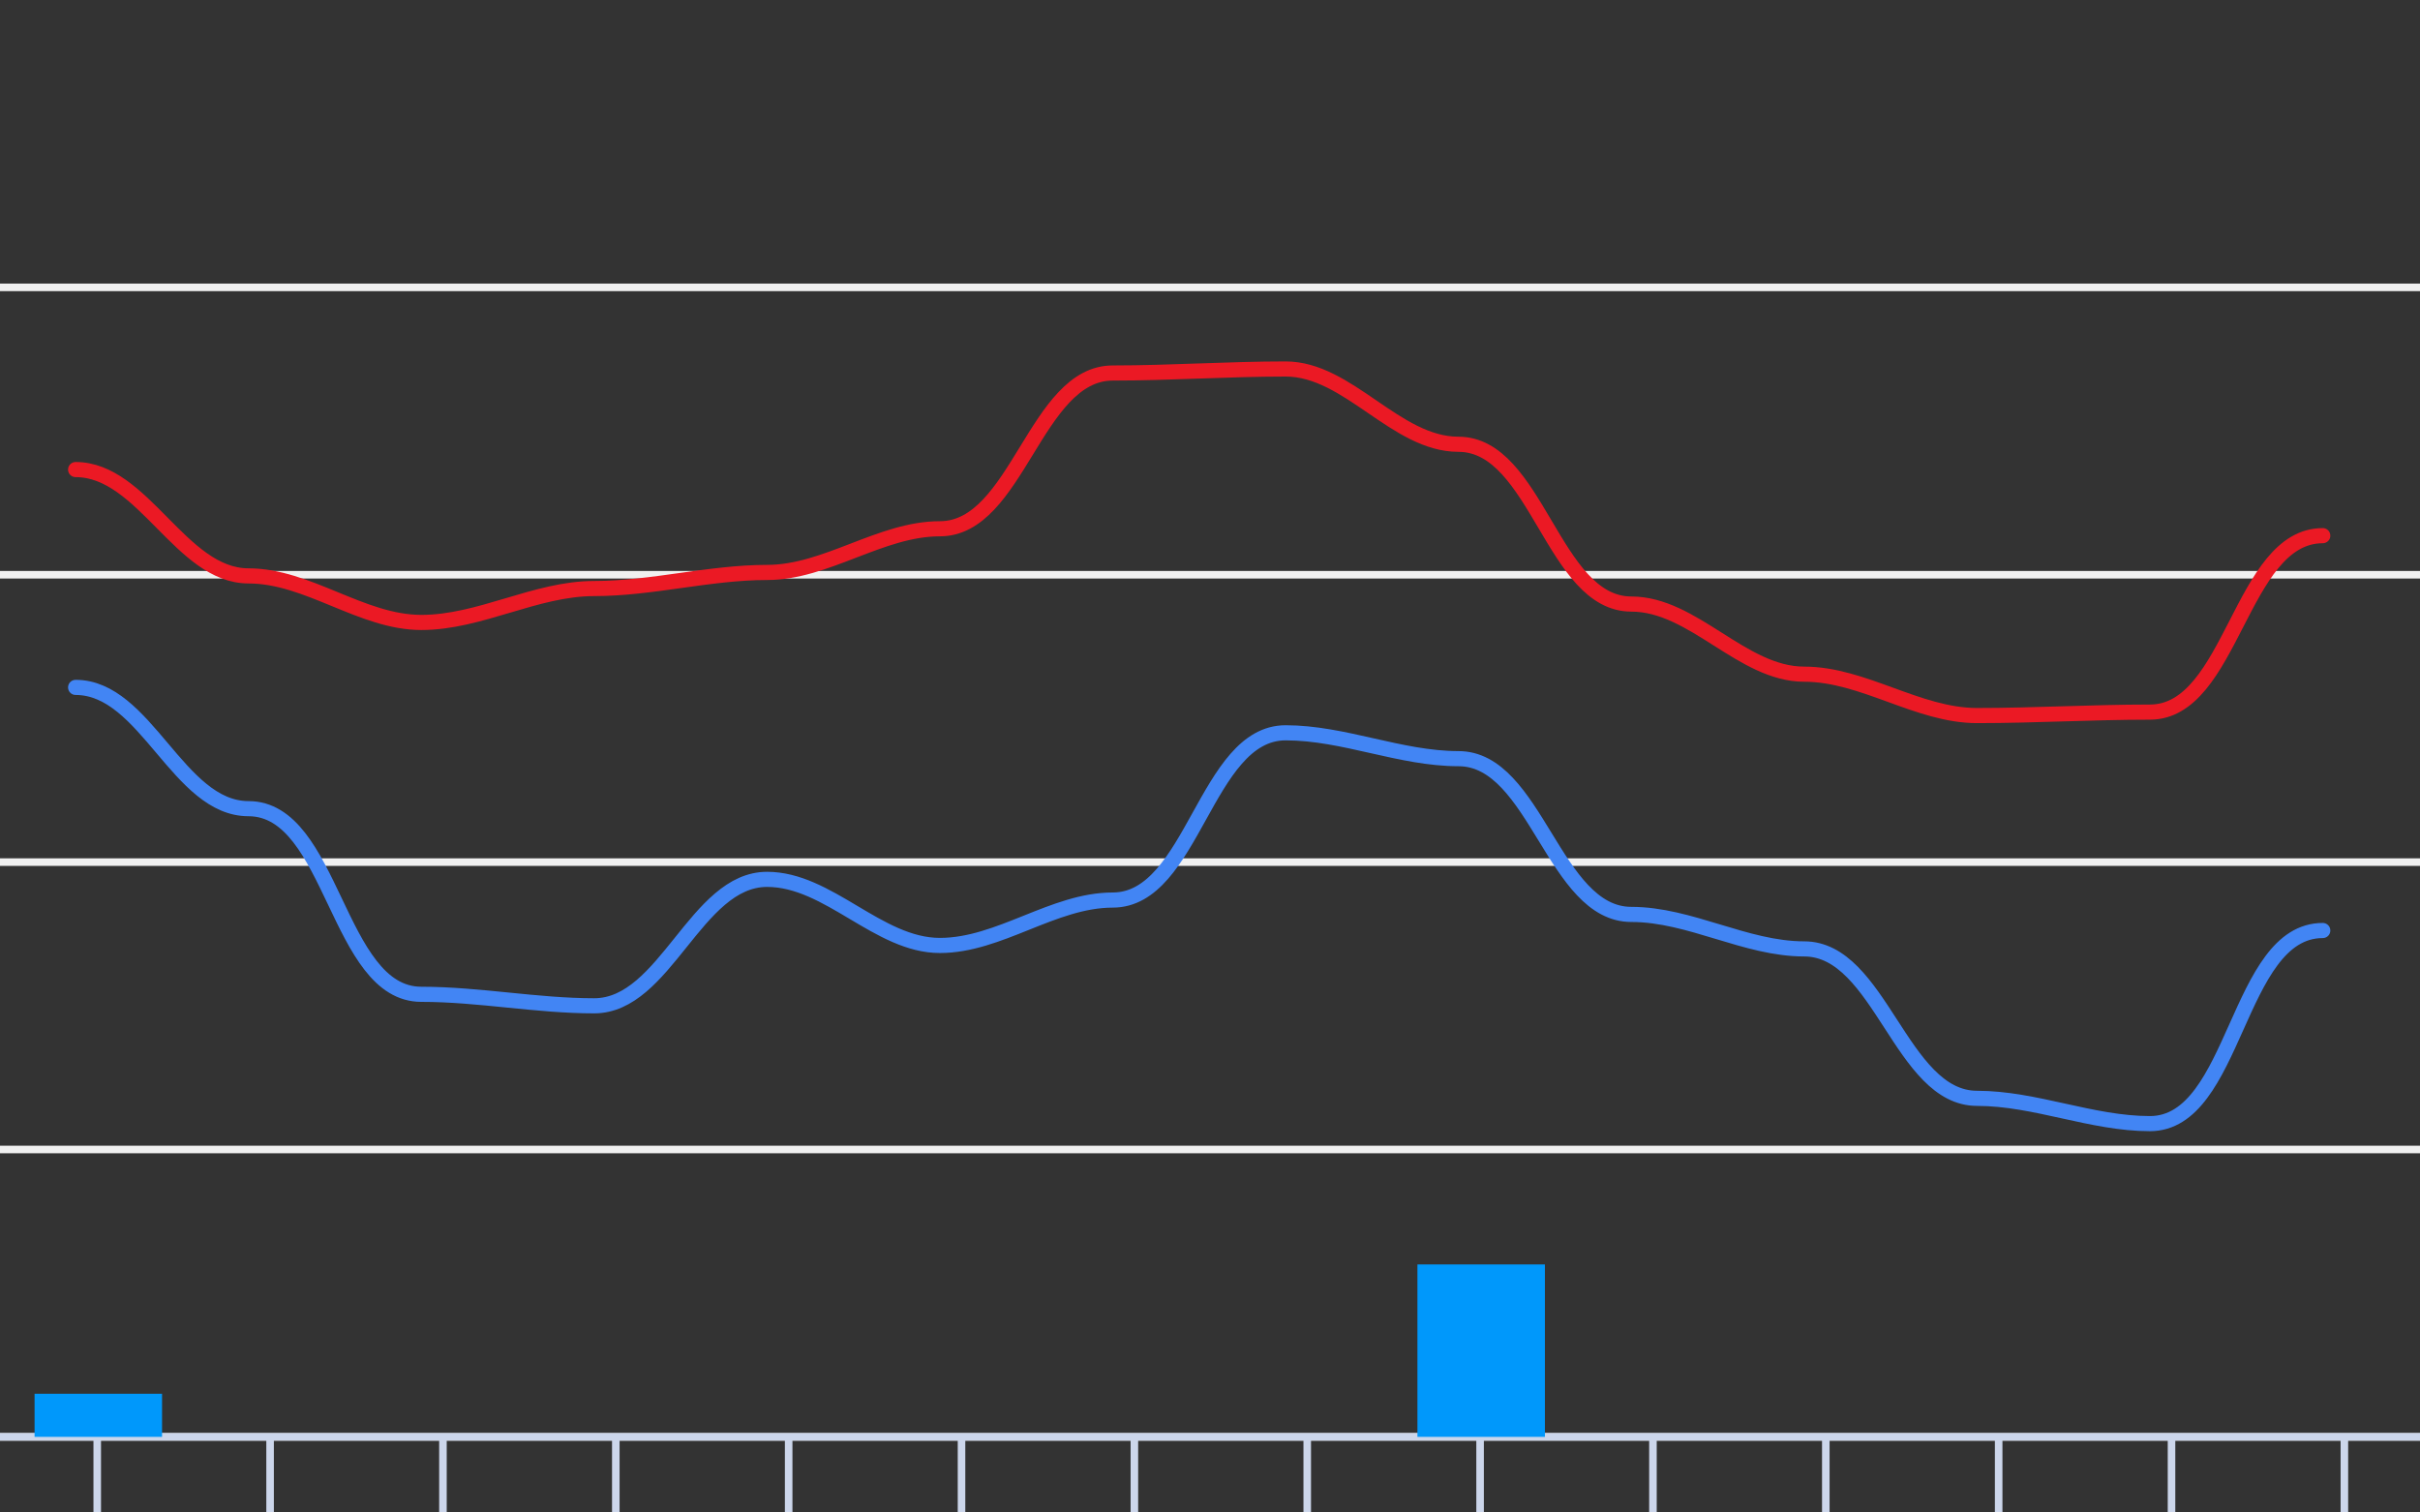 <svg version="1.1" width="320" height="200" viewbox="0 0 320 200" preserveAspectRatio="xMinYMin meet" xmlns="http://www.w3.org/2000/svg"><rect width="100%" height="100%" fill="#333333" stroke="none"/><path stroke="#F0F0F0" fill="none" stroke-width="1" d="M0 38 L320 38"></path><path stroke="#F0F0F0" fill="none" stroke-width="1" d="M0 76 L320 76"></path><path stroke="#F0F0F0" fill="none" stroke-width="1" d="M0 114 L320 114"></path><path stroke="#F0F0F0" fill="none" stroke-width="1" d="M0 152 L320 152"></path><path stroke="#F0F0F0" fill="none" stroke-width="1" d="M0 190 L320 190"></path><path fill="none" stroke="#ccd6eb" stroke-width="1" d="M0 190 L 320 190"></path><path fill="none" stroke="#ccd6eb" stroke-width="1" d="M12.857 190 L12.857 200"></path><path fill="none" stroke="#ccd6eb" stroke-width="1" d="M35.714 190 L35.714 200"></path><path fill="none" stroke="#ccd6eb" stroke-width="1" d="M58.571 190 L58.571 200"></path><path fill="none" stroke="#ccd6eb" stroke-width="1" d="M81.429 190 L81.429 200"></path><path fill="none" stroke="#ccd6eb" stroke-width="1" d="M104.286 190 L104.286 200"></path><path fill="none" stroke="#ccd6eb" stroke-width="1" d="M127.143 190 L127.143 200"></path><path fill="none" stroke="#ccd6eb" stroke-width="1" d="M150 190 L150 200"></path><path fill="none" stroke="#ccd6eb" stroke-width="1" d="M172.857 190 L172.857 200"></path><path fill="none" stroke="#ccd6eb" stroke-width="1" d="M195.714 190 L195.714 200"></path><path fill="none" stroke="#ccd6eb" stroke-width="1" d="M218.571 190 L218.571 200"></path><path fill="none" stroke="#ccd6eb" stroke-width="1" d="M241.429 190 L241.429 200"></path><path fill="none" stroke="#ccd6eb" stroke-width="1" d="M264.286 190 L264.286 200"></path><path fill="none" stroke="#ccd6eb" stroke-width="1" d="M287.143 190 L287.143 200"></path><path fill="none" stroke="#ccd6eb" stroke-width="1" d="M310 190 L310 200"></path><path stroke="#eb1924" fill="none" stroke-width="2" stroke-linejoin="round" stroke-linecap="round" d="M10 62.092 C18.945,62.092 23.912,76.152 32.857,76.152 C40.748,76.152 47.824,82.308 55.714,82.308 C63.479,82.308 70.807,77.824 78.571,77.824 C86.223,77.824 93.777,75.696 101.429,75.696 C109.287,75.696 116.427,69.92 124.286,69.92 C134.542,69.92 136.887,49.324 147.143,49.324 C154.764,49.324 162.379,48.792 170,48.792 C178.31,48.792 184.547,58.748 192.857,58.748 C203.233,58.748 205.339,79.876 215.714,79.876 C223.936,79.876 230.349,89.148 238.571,89.148 C246.406,89.148 253.594,94.62 261.429,94.62 C269.049,94.62 276.665,94.164 284.286,94.164 C295.173,94.164 296.255,70.832 307.143,70.832"></path><path stroke="#4285f4" fill="none" stroke-width="2" stroke-linejoin="round" stroke-linecap="round" d="M10 90.896 C19.307,90.896 23.55,106.932 32.857,106.932 C44.038,106.932 44.534,131.48 55.714,131.48 C63.35,131.48 70.936,133 78.571,133 C88.011,133 91.989,116.28 101.429,116.28 C109.586,116.28 116.129,125.02 124.286,125.02 C132.163,125.02 139.265,119.016 147.143,119.016 C157.745,119.016 159.398,96.9 170,96.9 C177.704,96.9 185.153,100.32 192.857,100.32 C203.113,100.32 205.458,120.916 215.714,120.916 C223.483,120.916 230.802,125.476 238.571,125.476 C248.643,125.476 251.357,145.236 261.429,145.236 C269.129,145.236 276.586,148.58 284.286,148.58 C295.71,148.58 295.719,123.044 307.143,123.044"></path><rect x="4.571" y="184.3" width="16.857" height="5.7" fill="#0098fb" stroke-width="0"></rect><rect x="27.429" y="190" width="16.857" height="0" fill="#0098fb" stroke-width="0"></rect><rect x="50.286" y="190" width="16.857" height="0" fill="#0098fb" stroke-width="0"></rect><rect x="73.143" y="190" width="16.857" height="0" fill="#0098fb" stroke-width="0"></rect><rect x="96" y="190" width="16.857" height="0" fill="#0098fb" stroke-width="0"></rect><rect x="118.857" y="190" width="16.857" height="0" fill="#0098fb" stroke-width="0"></rect><rect x="141.714" y="190" width="16.857" height="0" fill="#0098fb" stroke-width="0"></rect><rect x="164.571" y="190" width="16.857" height="0" fill="#0098fb" stroke-width="0"></rect><rect x="187.429" y="167.2" width="16.857" height="22.8" fill="#0098fb" stroke-width="0"></rect><rect x="210.286" y="190" width="16.857" height="0" fill="#0098fb" stroke-width="0"></rect><rect x="233.143" y="190" width="16.857" height="0" fill="#0098fb" stroke-width="0"></rect><rect x="256" y="190" width="16.857" height="0" fill="#0098fb" stroke-width="0"></rect><rect x="278.857" y="190" width="16.857" height="0" fill="#0098fb" stroke-width="0"></rect><rect x="301.714" y="190" width="16.857" height="0" fill="#0098fb" stroke-width="0"></rect></svg>